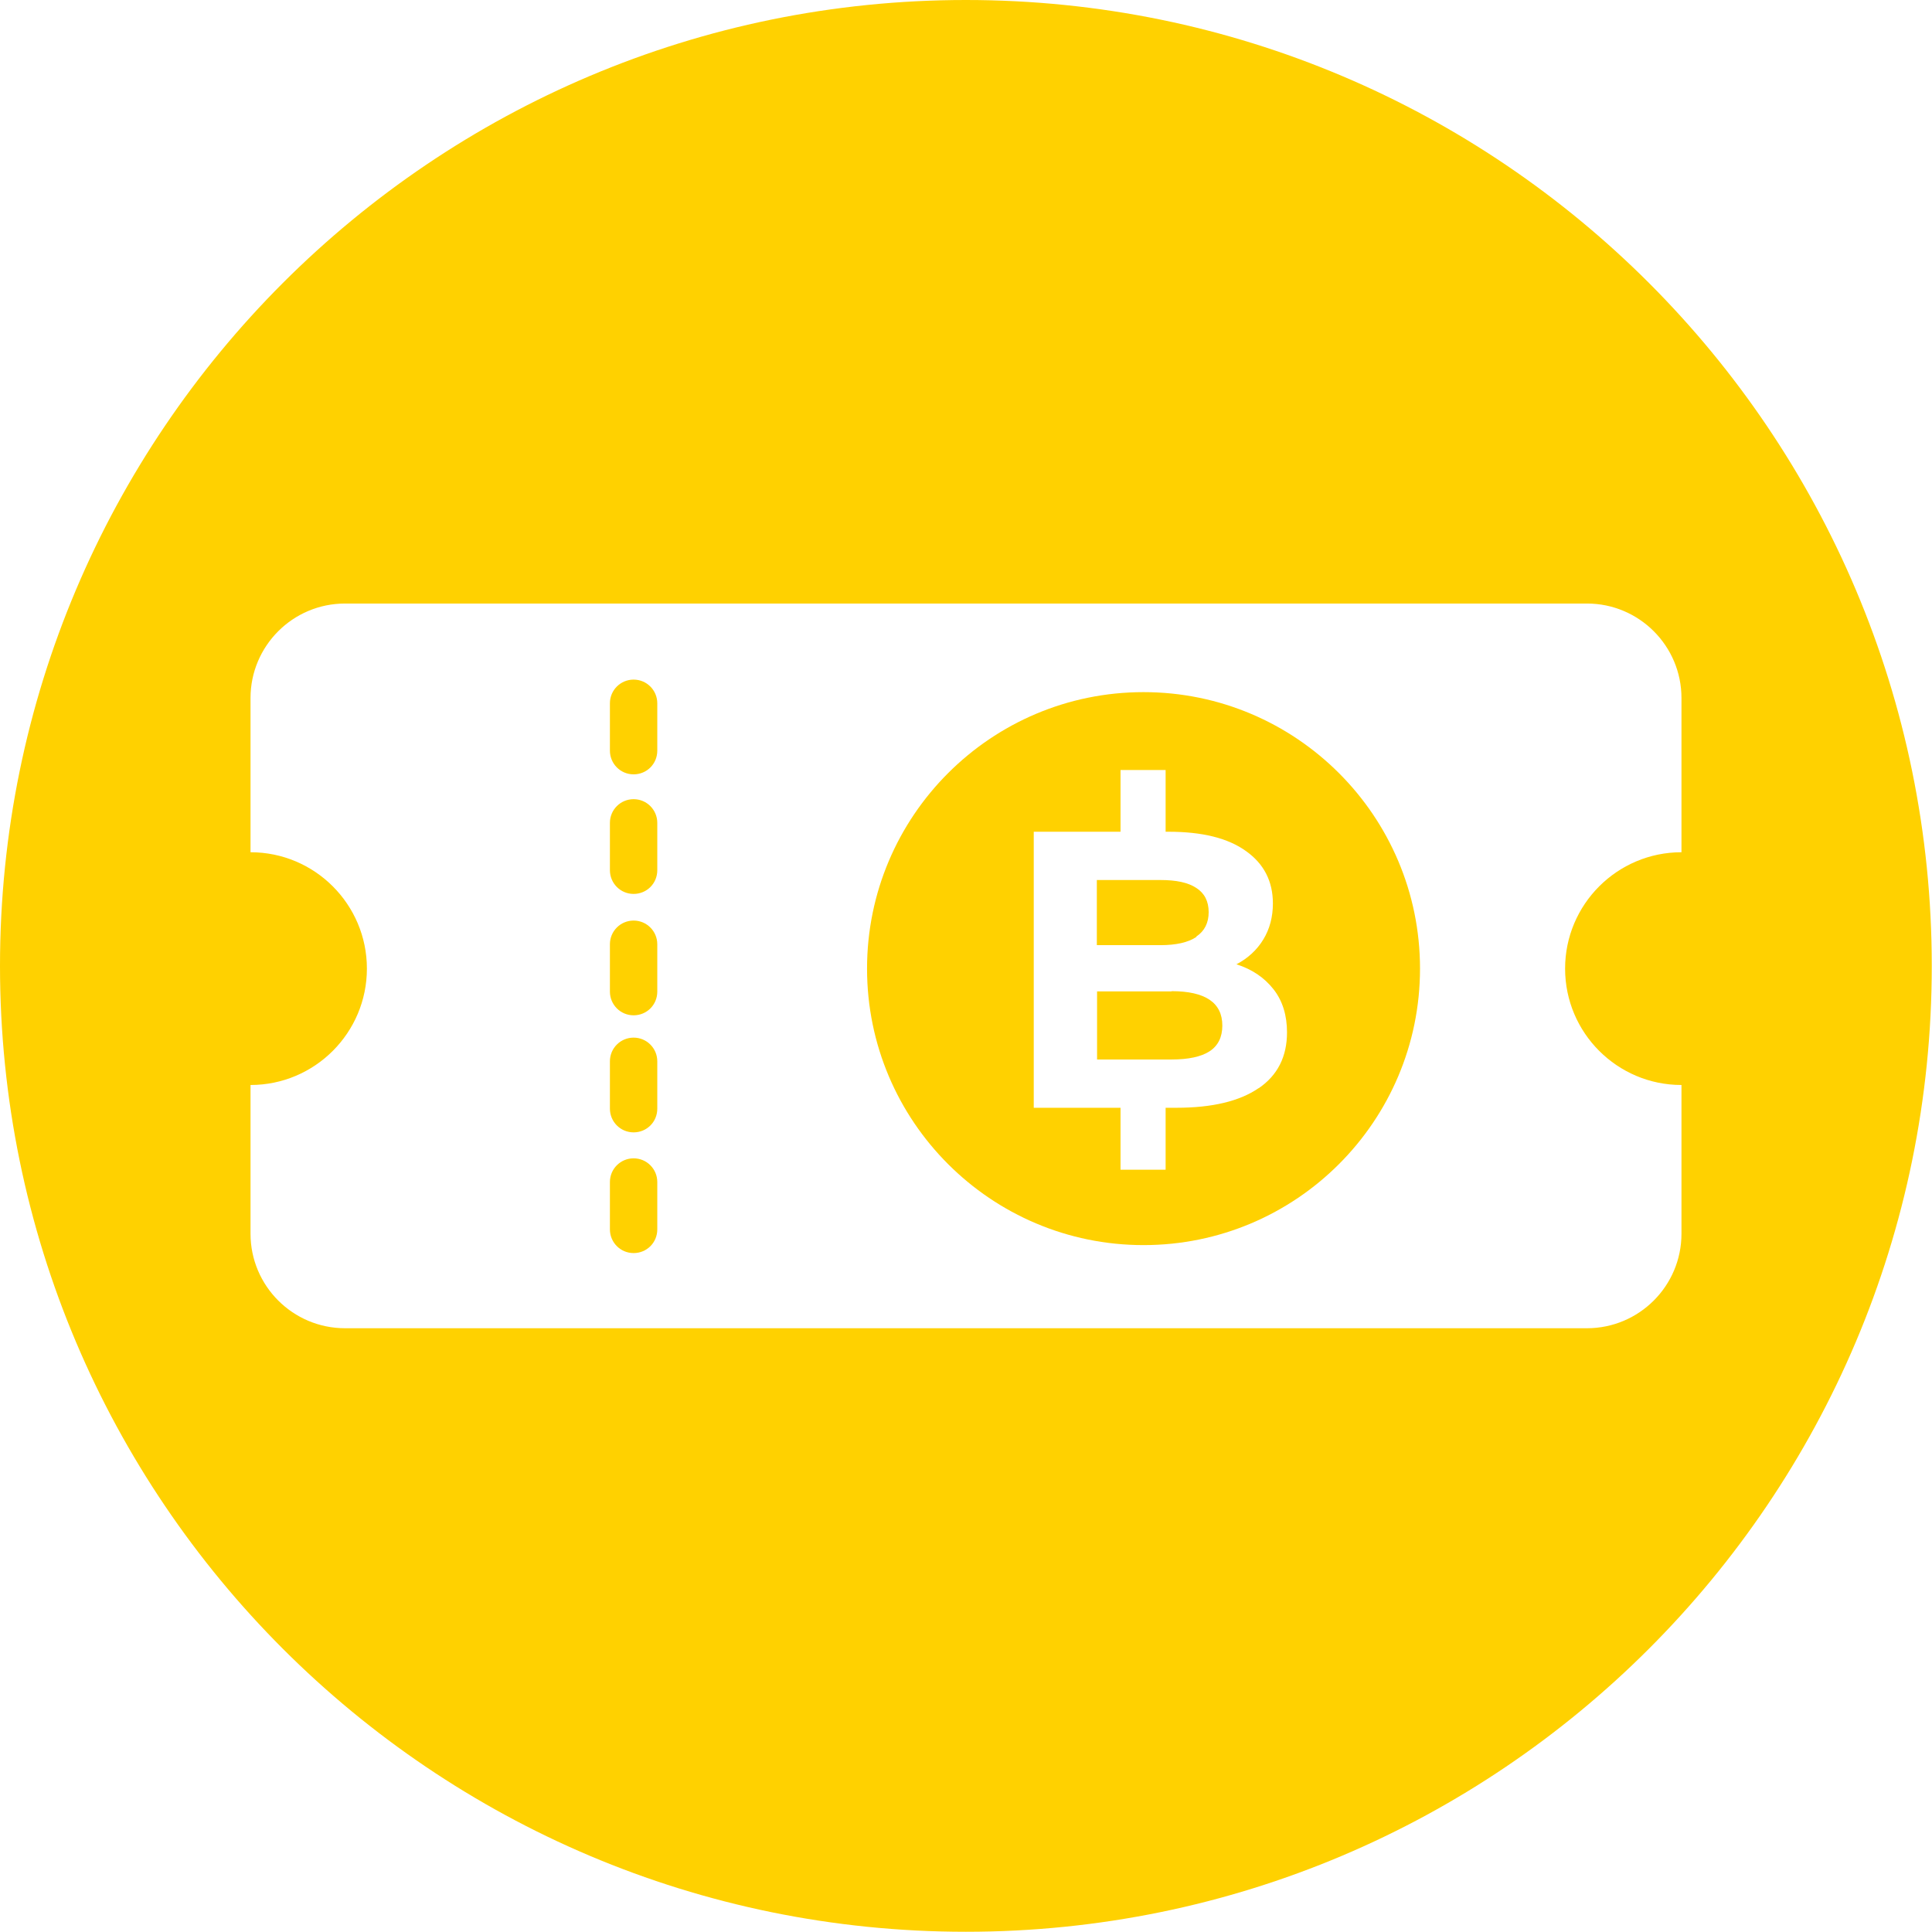 <?xml version="1.0" encoding="UTF-8"?><svg id="Layer_2" xmlns="http://www.w3.org/2000/svg" viewBox="0 0 84.83 84.83"><defs><style>.cls-1{fill:#ffd100;}</style></defs><g id="Layer_1-2"><path class="cls-1" d="M52.53,41.12c.36-.24.54-.6.54-1.07s-.18-.83-.54-1.06c-.36-.24-.88-.35-1.58-.35h-2.79v2.86h2.79c.69,0,1.22-.12,1.58-.36Z"/><path class="cls-1" d="M27.82,35.09c-.57,0-1.04.46-1.04,1.04v2.08c0,.57.46,1.04,1.04,1.04s1.04-.46,1.04-1.04v-2.08c0-.57-.46-1.04-1.04-1.04Z"/><path class="cls-1" d="M27.82,29.84c-.57,0-1.04.46-1.04,1.04v2.08c0,.57.46,1.04,1.04,1.04s1.04-.46,1.04-1.04v-2.08c0-.57-.46-1.04-1.04-1.04Z"/><path class="cls-1" d="M27.82,40.42c-.57,0-1.04.46-1.04,1.04v2.08c0,.57.46,1.04,1.04,1.04s1.04-.46,1.04-1.04v-2.08c0-.57-.46-1.04-1.04-1.04Z"/><path class="cls-1" d="M27.82,45.56c-.57,0-1.04.46-1.04,1.04v2.08c0,.57.46,1.04,1.04,1.04s1.04-.46,1.04-1.04v-2.08c0-.57-.46-1.04-1.04-1.04Z"/><path class="cls-1" d="M27.82,50.86c-.57,0-1.04.46-1.04,1.04v2.08c0,.57.46,1.04,1.04,1.04s1.04-.46,1.04-1.04v-2.08c0-.57-.46-1.04-1.04-1.04Z"/><path class="cls-1" d="M42.41,0C18.99,0,0,18.99,0,42.41s18.99,42.41,42.41,42.41,42.41-18.99,42.41-42.41S65.84,0,42.41,0ZM73.83,47.64v6.53c0,2.29-1.86,4.15-4.15,4.15H15.15c-2.29,0-4.15-1.86-4.15-4.15v-6.53c2.82,0,5.11-2.29,5.11-5.11s-2.29-5.11-5.11-5.11v-6.77c0-2.29,1.86-4.15,4.15-4.15h54.53c2.29,0,4.15,1.86,4.15,4.15v6.77c-2.82,0-5.11,2.29-5.11,5.11s2.29,5.11,5.11,5.11Z"/><path class="cls-1" d="M50.21,30.39c-6.7,0-12.14,5.44-12.14,12.14s5.44,12.14,12.14,12.14,12.14-5.44,12.14-12.14-5.44-12.14-12.14-12.14ZM55.26,47.78c-.83.57-2.03.86-3.61.86h-.47v2.72h-1.98v-2.72h-3.81v-12.12h3.81v-2.71h1.98v2.71h.13c1.48,0,2.61.28,3.4.85.79.56,1.18,1.33,1.18,2.3,0,.59-.14,1.12-.42,1.58-.28.46-.68.83-1.18,1.09.69.22,1.23.59,1.63,1.1s.59,1.15.59,1.89c0,1.06-.41,1.88-1.24,2.45Z"/><path class="cls-1" d="M51.44,43.53h-3.27v2.99h3.27c.74,0,1.3-.12,1.67-.36.37-.24.56-.62.56-1.13,0-1-.74-1.51-2.23-1.51Z"/></g></svg>